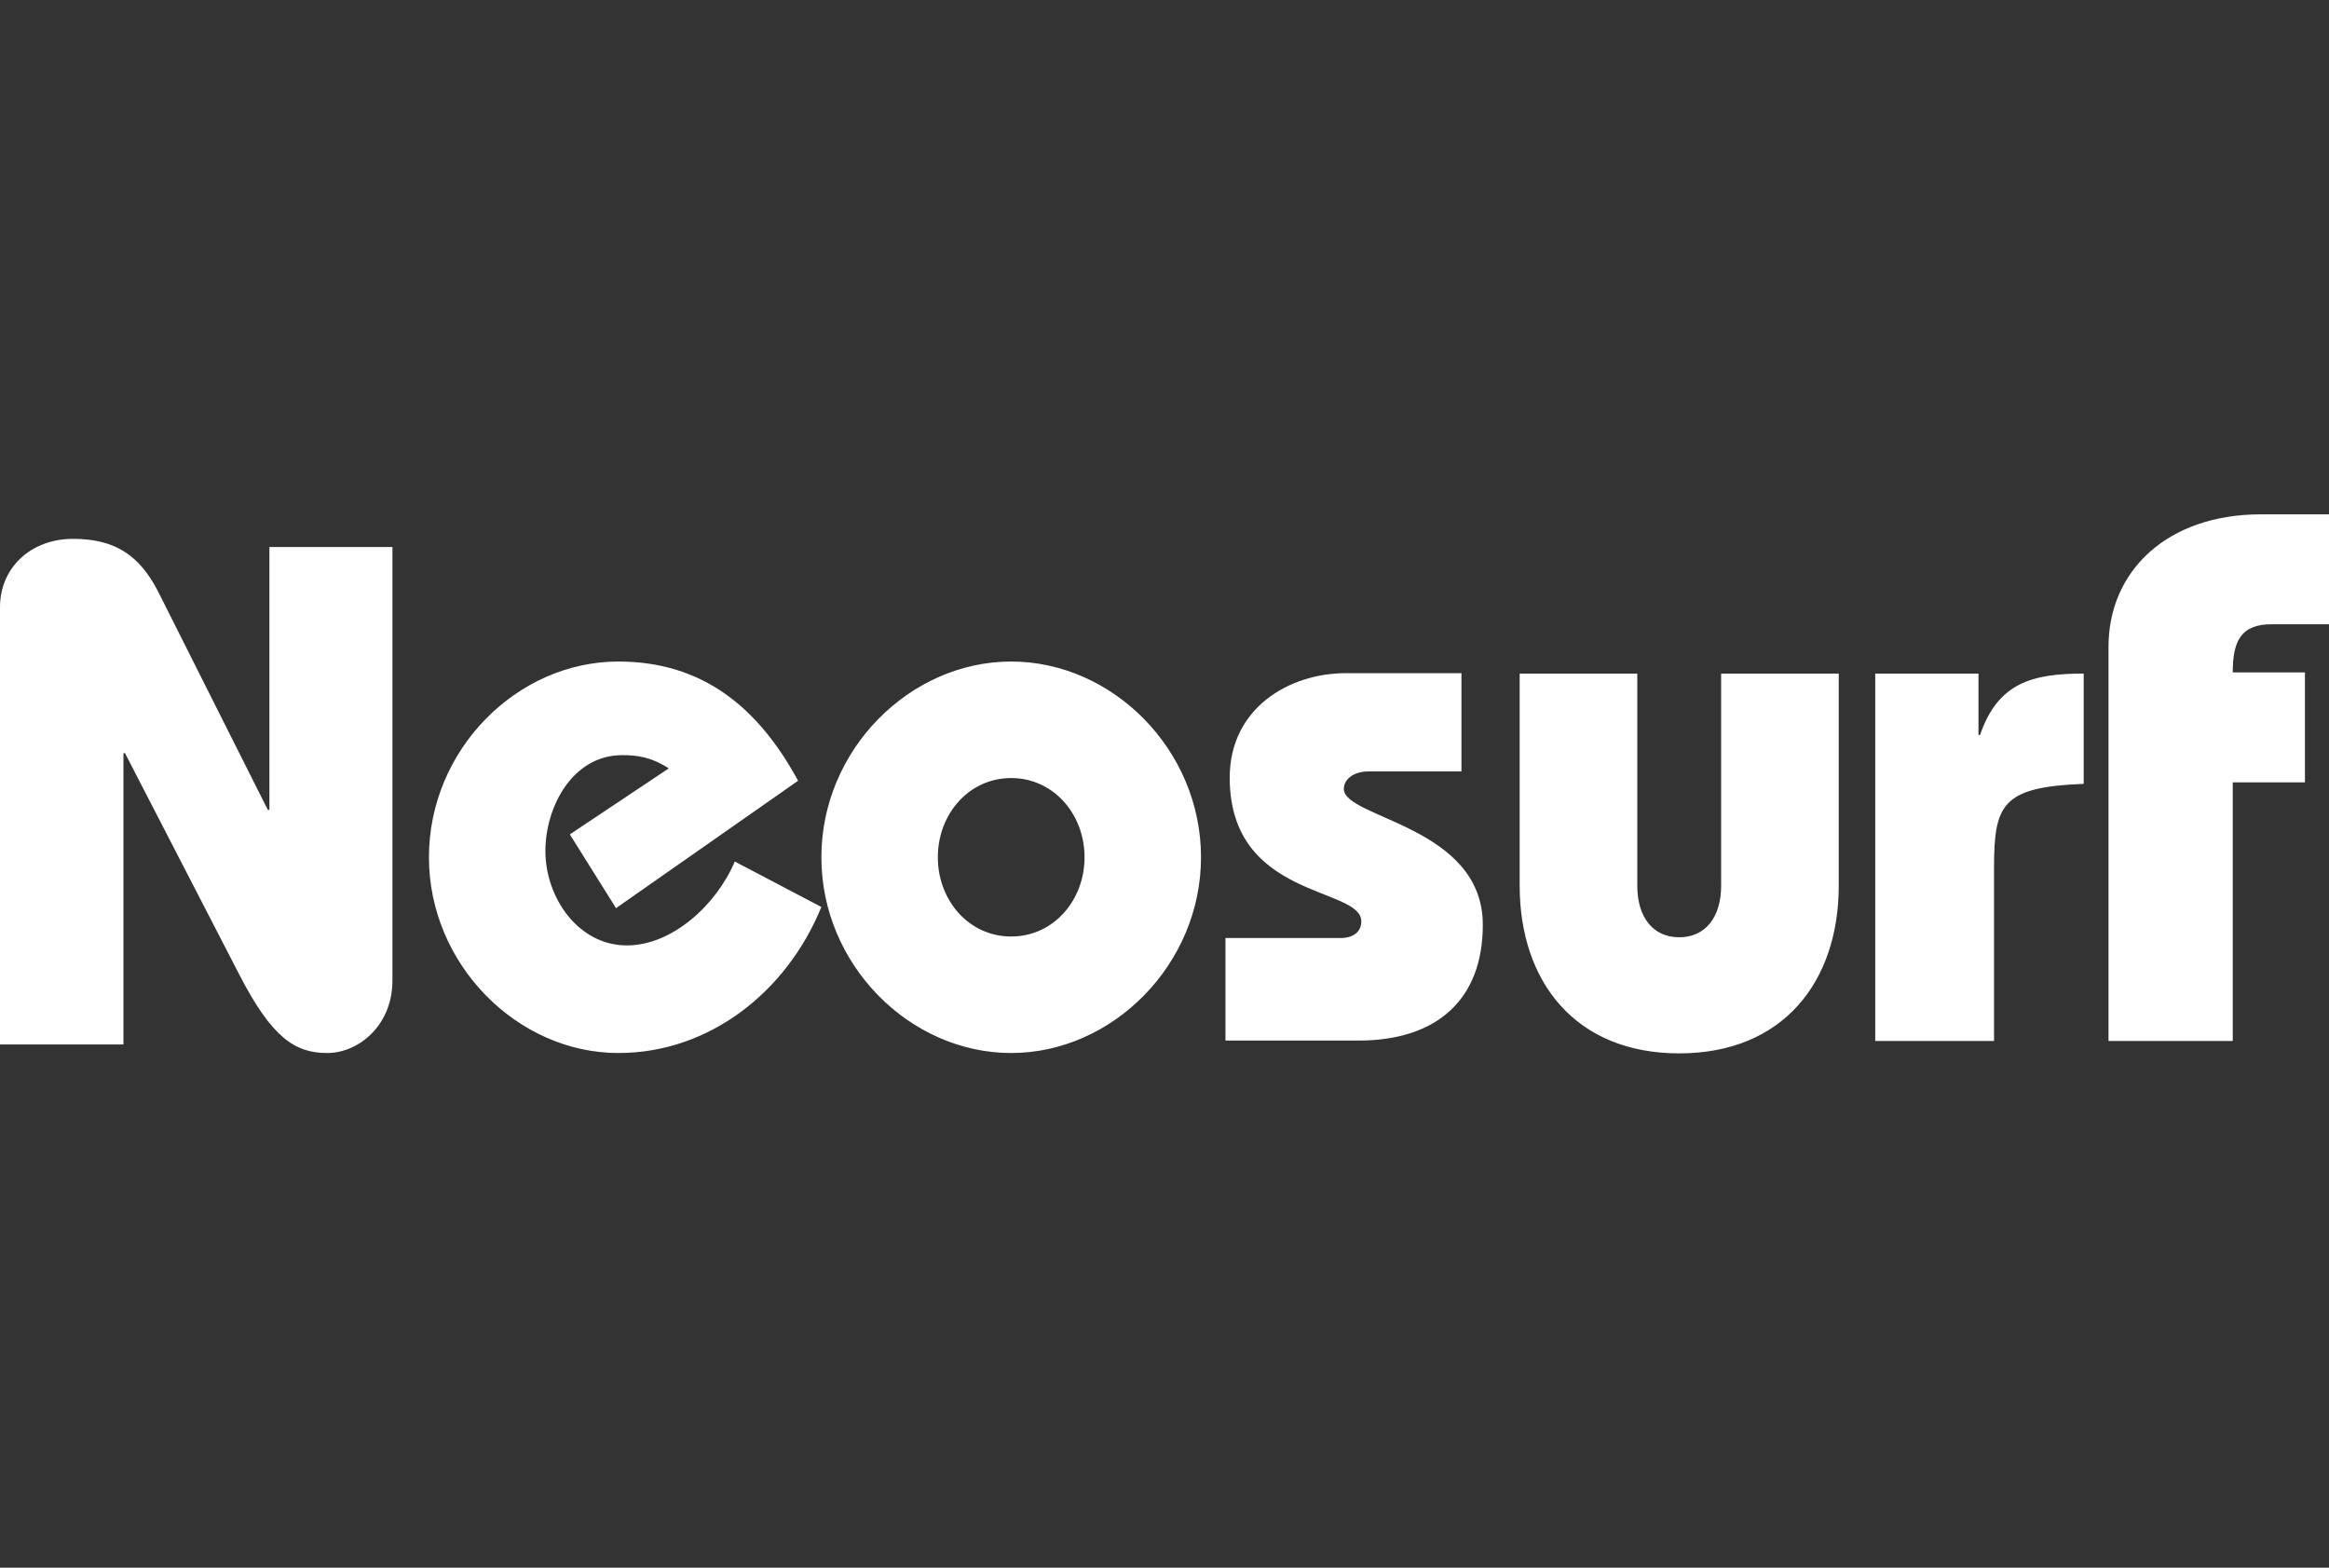 <svg width="52" height="35" viewBox="0 0 52 35" fill="none" xmlns="http://www.w3.org/2000/svg">
<rect x="0" y="0" width="52" height="35" fill="#333333" stroke="none"/>
<path d="M0 23.327V13.556C0 12.671 0.693 12.03 1.629 12.03C2.565 12.03 3.111 12.394 3.527 13.2L5.98 18.081H6.015V12.212H8.762V21.887C8.762 22.902 7.999 23.509 7.306 23.509C6.595 23.509 6.075 23.179 5.347 21.766L2.791 16.815H2.756V23.318H0V23.327ZM13.754 20.275L12.723 18.628L14.933 17.154C14.525 16.893 14.205 16.859 13.893 16.859C12.783 16.859 12.177 18.012 12.177 19C12.177 20.032 12.905 21.107 13.997 21.107C15.011 21.107 15.999 20.197 16.406 19.234L18.339 20.249C17.567 22.139 15.843 23.509 13.806 23.509C11.553 23.509 9.577 21.532 9.577 19.139C9.577 16.737 11.544 14.769 13.806 14.769C15.695 14.769 16.935 15.801 17.819 17.431L13.754 20.275ZM20.939 19.139C20.939 18.177 21.632 17.37 22.577 17.37C23.521 17.37 24.215 18.177 24.215 19.139C24.215 20.101 23.521 20.908 22.577 20.908C21.632 20.908 20.939 20.101 20.939 19.139ZM18.339 19.139C18.339 21.541 20.315 23.509 22.577 23.509C24.839 23.509 26.815 21.532 26.815 19.139C26.815 16.737 24.839 14.769 22.577 14.769C20.315 14.769 18.339 16.737 18.339 19.139ZM27.369 20.942H29.926C30.238 20.942 30.394 20.786 30.394 20.57C30.394 19.789 27.456 20.084 27.456 17.362C27.456 15.81 28.782 15.029 30.047 15.029H32.63V17.223H30.55C30.238 17.223 30.004 17.388 30.004 17.613C30.004 18.272 33.107 18.437 33.107 20.648C33.107 22.321 32.075 23.231 30.333 23.231H27.361V20.942H27.369ZM36.556 19.772C36.556 20.483 36.911 20.925 37.492 20.925C38.073 20.925 38.428 20.483 38.428 19.772V15.038H41.054V19.772C41.054 21.913 39.815 23.517 37.492 23.517C35.178 23.517 33.93 21.922 33.93 19.772V15.038H36.556V19.772ZM44.174 16.408H44.209C44.607 15.246 45.37 15.038 46.523 15.038V17.5C44.685 17.57 44.521 17.969 44.521 19.39V23.24H41.869V15.038H44.174V16.408ZM47.077 23.24V14.44C47.077 12.741 48.395 11.483 50.475 11.483H52V13.937H50.717C50.024 13.937 49.851 14.327 49.851 15.012H51.463V17.466H49.851V23.24H47.077Z" fill="white"/>
</svg>
